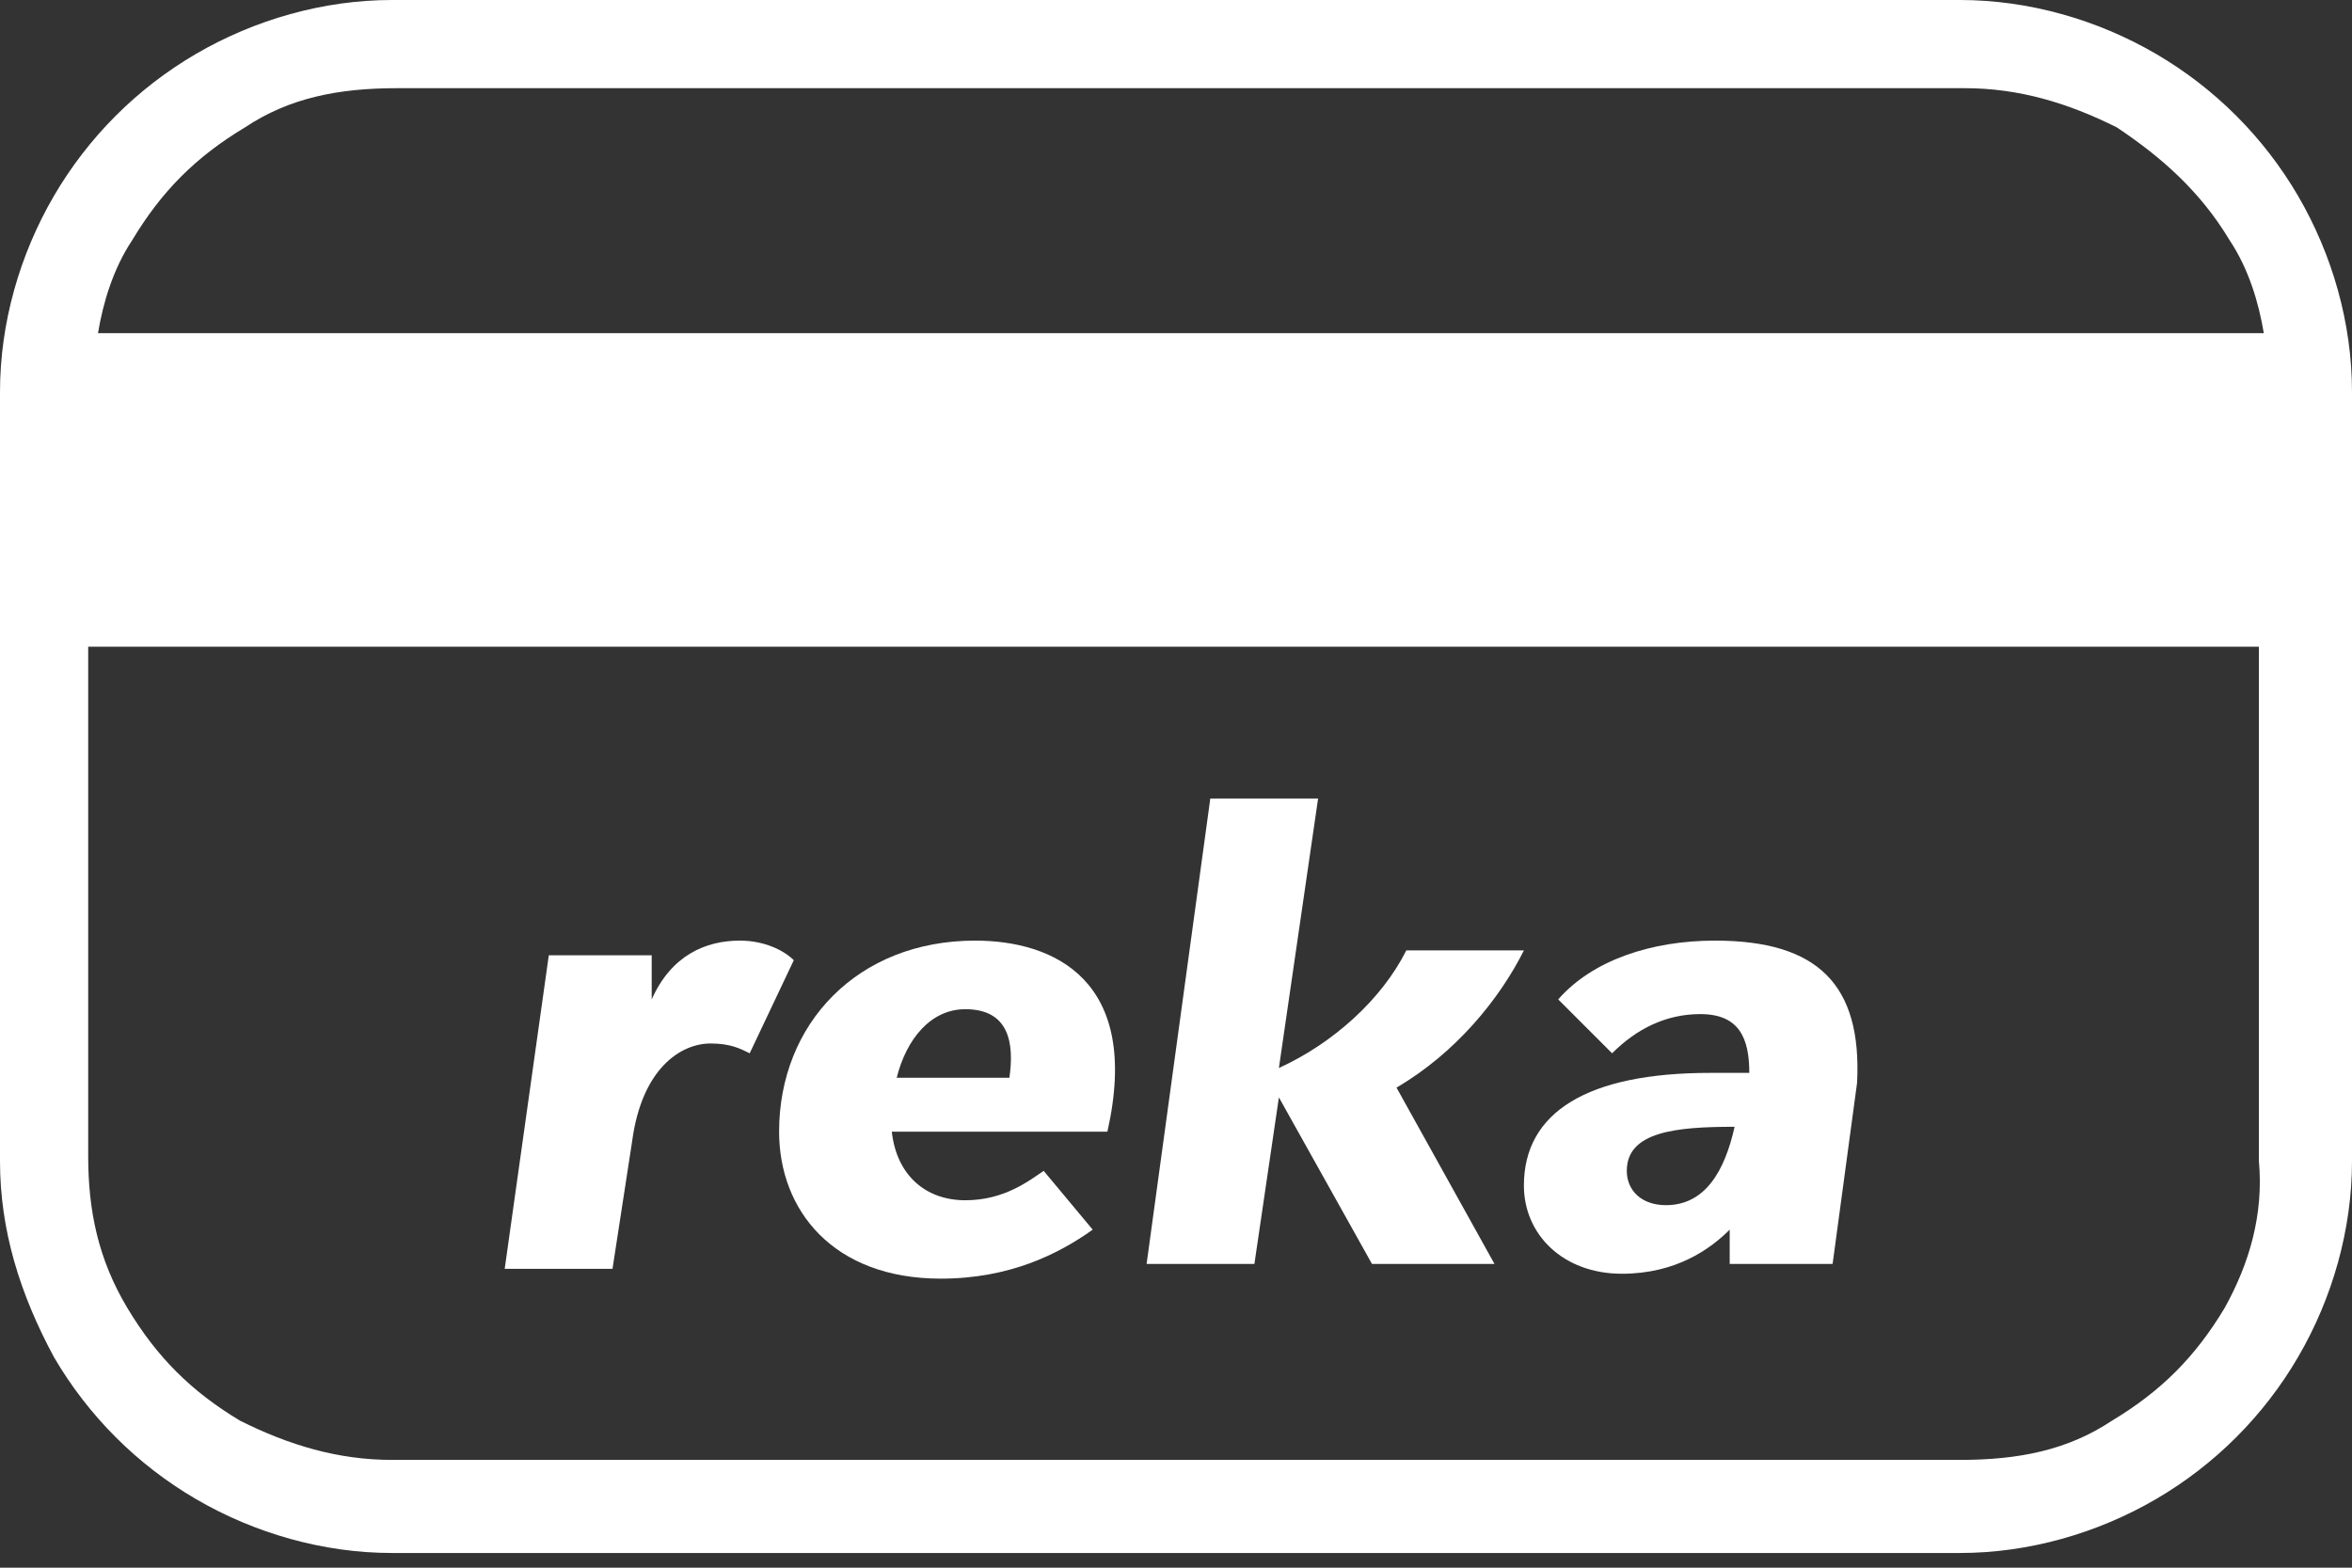 <?xml version="1.0" encoding="UTF-8"?>
<svg width="48px" height="32px" viewBox="0 0 48 32" version="1.1" xmlns="http://www.w3.org/2000/svg" xmlns:xlink="http://www.w3.org/1999/xlink">
    <rect x="0" y="0" width="48" height="32" fill="#333333" stroke="none"/>
    <title>JobsKarriere-Reka-01</title>
    <g id="Page-1" stroke="none" stroke-width="1" fill="none" fill-rule="evenodd">
        <g id="White-icons" transform="translate(-441, -164)" fill="#FFFFFF" fill-rule="nonzero">
            <g id="JobsKarriere-Reka-01" transform="translate(441, 164)">
                <g id="Reka_Platzhalterlogo-Copy-5" transform="translate(10.3, 16.3)">
                    <path d="M4.8,2.9 C4.1,2.9 3.4,3.2 3,4.1 L3,3.2 L0.9,3.2 L0,9.6 L2.2,9.6 L2.6,7 C2.8,5.5 3.6,5 4.2,5 C4.6,5 4.8,5.1 5,5.2 L5.9,3.3 C5.7,3.1 5.3,2.9 4.8,2.9" id="Fill-1"></path>
                    <path d="M17.7,9.5 L20.2,9.5 L18.2,5.9 C19.4,5.2 20.3,4.1 20.8,3.1 L18.4,3.1 C17.9,4.1 16.9,5 15.8,5.5 L16.6,3.55271368e-15 L14.4,3.55271368e-15 L13.1,9.5 L15.3,9.5 L15.8,6.1 L17.7,9.5" id="Fill-2"></path>
                    <path d="M10.3,5.7 L8,5.7 C8.2,4.9 8.7,4.3 9.4,4.3 C10.3,4.3 10.4,5 10.3,5.7 M9.6,2.9 C7.2,2.9 5.6,4.6 5.6,6.8 C5.6,8.4 6.7,9.8 8.9,9.8 C10.3,9.8 11.3,9.3 12,8.8 L11,7.6 C10.7,7.8 10.2,8.2 9.4,8.2 C8.6,8.2 8,7.7 7.9,6.8 L12.3,6.8 C13,3.7 11.2,2.9 9.6,2.9" id="Fill-3"></path>
                    <path d="M23.7,8.3 C23.2,8.3 22.9,8 22.9,7.6 C22.9,6.8 23.9,6.7 25.1,6.7 C24.9,7.6 24.5,8.3 23.7,8.3 M24.7,2.9 C23.4,2.9 22.2,3.3 21.5,4.1 L22.6,5.2 C23.1,4.7 23.7,4.4 24.4,4.4 C25.2,4.4 25.4,4.9 25.4,5.6 L24.6,5.6 C22.1,5.6 20.8,6.4 20.8,7.9 C20.8,8.9 21.6,9.7 22.8,9.7 C23.9,9.7 24.6,9.2 25,8.8 L25,9.5 L27.1,9.5 L27.6,5.8 C27.7,3.8 26.8,2.9 24.7,2.9" id="Fill-4"></path>
                </g>
                <path d="M46.9,4 C46.2,2.8 45.2,1.8 44,1.1 C42.8,0.4 41.4,1.77635684e-15 40,1.77635684e-15 L8,1.77635684e-15 C6.6,1.77635684e-15 5.2,0.4 4,1.1 C2.8,1.8 1.8,2.8 1.1,4 C0.4,5.2 0,6.6 0,8 L0,23.7 C0,25.1 0.4,26.4 1.1,27.7 C1.8,28.9 2.8,29.9 4,30.6 C5.2,31.3 6.6,31.7 8,31.7 L40,31.7 C41.4,31.7 42.8,31.3 44,30.6 C45.2,29.9 46.2,28.9 46.9,27.7 C47.6,26.5 48,25.1 48,23.7 L48,8 C48,6.6 47.6,5.2 46.9,4 Z M2.7,4.9 C3.3,3.9 4,3.2 5,2.6 C5.9,2 6.9,1.8 8.1,1.8 L40.1,1.8 C41.2,1.8 42.2,2.1 43.2,2.6 C44.1,3.2 44.9,3.9 45.5,4.9 C45.9,5.5 46.1,6.2 46.2,6.8 L2,6.8 C2.1,6.2 2.3,5.5 2.7,4.9 Z M45.4,26.7 C44.8,27.7 44.1,28.4 43.1,29 C42.2,29.6 41.2,29.8 40,29.8 L8,29.8 C6.9,29.8 5.9,29.5 4.9,29 C3.9,28.4 3.2,27.7 2.6,26.7 C2,25.7 1.8,24.7 1.8,23.6 L1.8,13.2 L46.1,13.2 L46.1,23.7 C46.2,24.8 45.9,25.8 45.4,26.7 Z" id="Shape"></path>
            </g>
        </g>
    </g>
</svg>